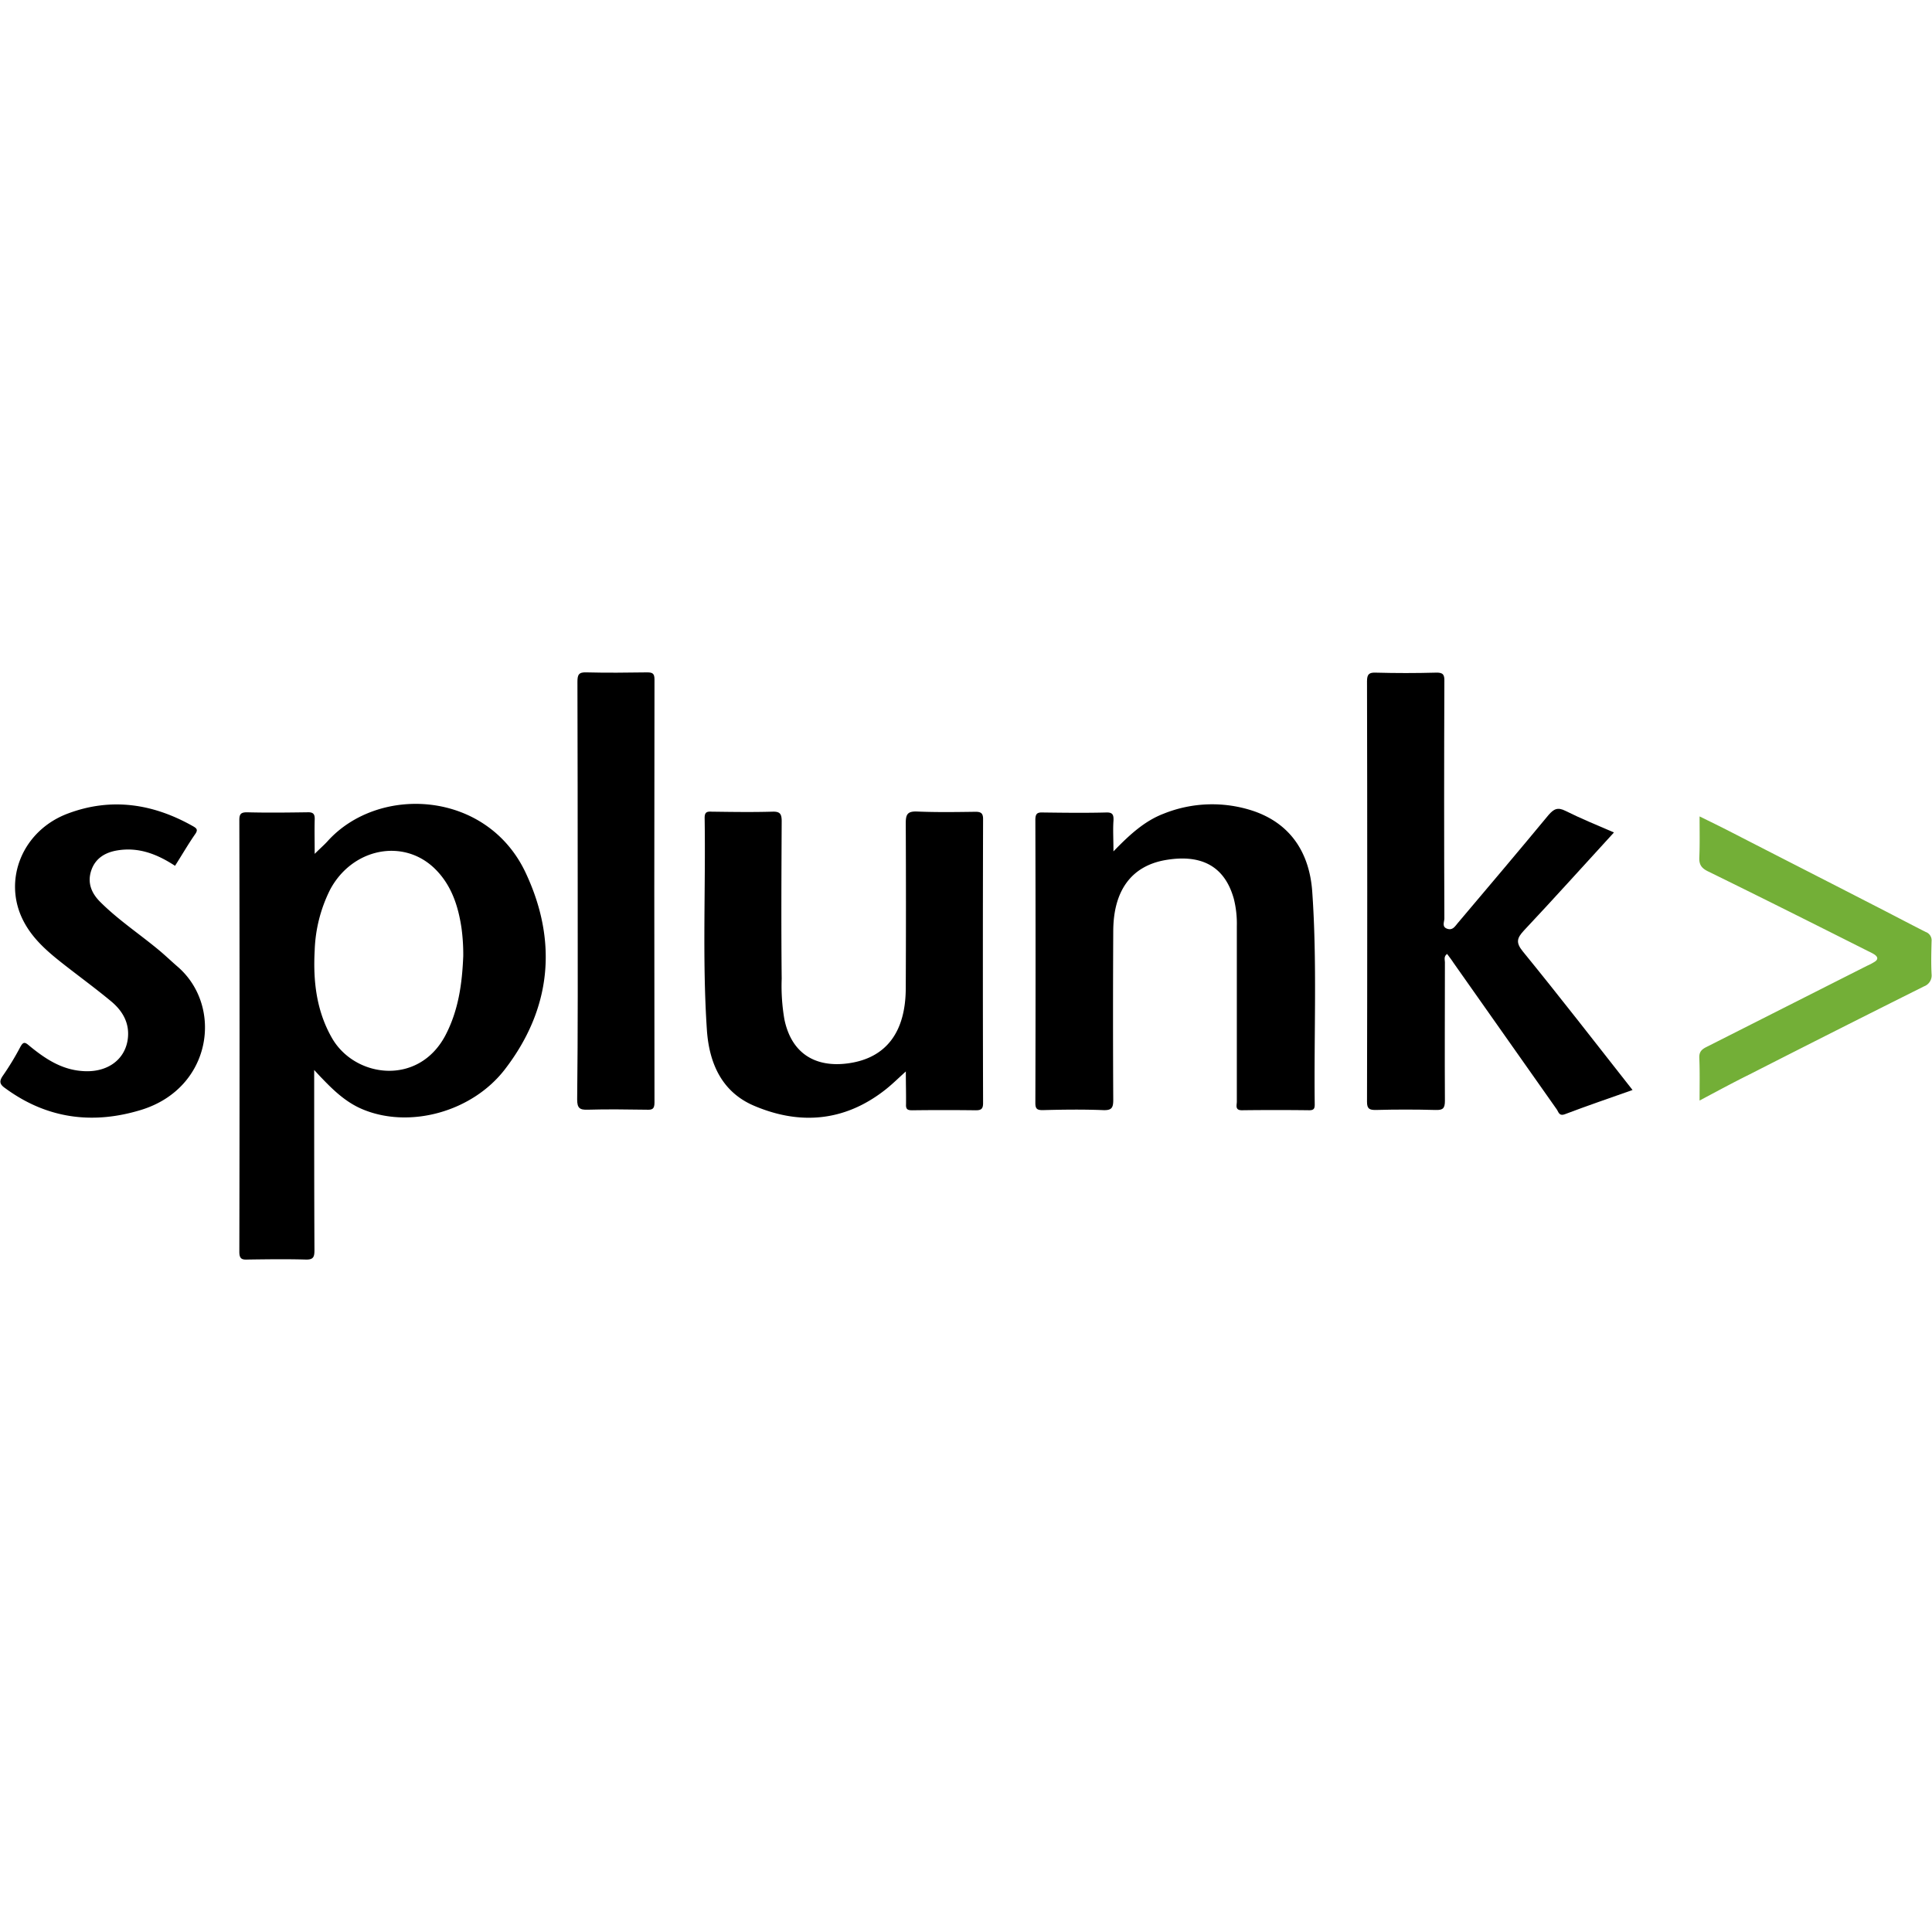 <svg xmlns="http://www.w3.org/2000/svg" id="Laag_1" data-name="Laag 1" viewBox="0 0 500 500"><defs><style>.cls-1{fill:#73af37;}</style></defs><title>Tekengebied 1</title><path d="M422.5,282.09c-6.1,2.16-11.77,4.09-17.43,6.24-1.65.65-1.72-.64-2.23-1.29l-26.68-37.87c-.5-.79-1.07-1.5-1.65-2.29-.93.64-.57,1.5-.57,2.15,0,12-.07,23.88,0,35.86,0,1.94-.5,2.44-2.44,2.37q-7.74-.21-15.49,0c-1.58,0-2.23-.29-2.23-2.08q.12-54.44,0-108.88c0-1.86.58-2.29,2.3-2.22q7.74.21,15.49,0c1.79-.07,2.3.43,2.23,2.22-.08,20.44-.08,41,0,61.4,0,.86-.72,2.15.71,2.65s2-.57,2.73-1.43c7.89-9.33,15.78-18.65,23.52-28,1.37-1.58,2.37-2.08,4.38-1.07,4,2,8.25,3.73,12.55,5.59-7.89,8.61-15.49,17.07-23.31,25.39-1.79,1.94-2.15,3.09-.29,5.38C403.7,258,413,270,422.5,282.09Z"></path><path d="M234.43,277.29c-2.15,1.94-3.8,3.59-5.66,5-10.4,8-21.88,8.89-33.64,3.87-8.39-3.58-11.62-11.11-12.19-19.65-1.22-18.29-.29-36.58-.58-54.87,0-1.51.65-1.65,1.87-1.58,5.23.07,10.47.15,15.7,0,2-.07,2.37.65,2.37,2.51-.07,13.56-.14,27.19,0,40.74A50.83,50.83,0,0,0,203,263.8c1.86,9,8.17,12.48,16.35,11.41,9.9-1.29,15-8,15.06-19.37q.1-21.4,0-42.82c0-2.22.43-3.08,2.87-3,5.09.22,10.11.14,15.21.07,1.43,0,1.93.43,1.93,1.87-.07,24.53-.07,49,0,73.52,0,1.43-.43,1.86-1.86,1.86-5.52-.07-11-.07-16.5,0-1.22,0-1.65-.29-1.58-1.58C234.51,283,234.43,280.44,234.43,277.29Z"></path><path d="M288.16,220.34c4.23-4.38,8.1-7.89,13-9.76a33.66,33.66,0,0,1,23.38-.64c9.68,3.37,14.35,11,15.06,20.73,1.3,18.36.43,36.79.65,55.15,0,1.08-.22,1.51-1.43,1.51-5.74-.07-11.55-.07-17.29,0-2,.07-1.44-1.29-1.44-2.22v-45.4a26.3,26.3,0,0,0-.78-7.11c-2.59-9.25-9.4-11.47-17.79-10-8.82,1.58-13.34,8-13.41,18.22-.08,14.63-.08,29.27,0,43.83,0,2.08-.43,2.72-2.59,2.65-5.23-.21-10.47-.14-15.7,0-1.44,0-1.87-.36-1.87-1.86.07-24.39.07-48.85,0-73.24,0-1.65.5-2,2-1.93,5.38.07,10.83.14,16.28,0,1.72-.07,2,.57,1.94,2.08C288,214.67,288.16,217.11,288.16,220.34Z"></path><path d="M149.51,230.67q0-27.12-.07-54.23c0-1.86.36-2.51,2.37-2.43,5.23.14,10.47.07,15.7,0,1.44,0,1.87.35,1.87,1.86q-.1,54.76,0,109.45c0,1.72-.57,1.94-2.08,1.87-5.09-.07-10.19-.15-15.21,0-2.08.07-2.72-.43-2.72-2.66C149.58,266.6,149.51,248.67,149.51,230.67Z"></path><path d="M45.3,224.07c-4.6-3-9.33-4.88-14.85-4-3.16.5-5.74,2-6.82,5.17s0,5.88,2.3,8.17c4.81,4.81,10.54,8.54,15.71,12.91,1.5,1.29,2.94,2.66,4.44,3.95,11.7,10.26,8.75,31.27-9.46,36.94-12.56,3.87-24.46,2.36-35.29-5.6-1.44-1-1.58-1.79-.58-3.23a70,70,0,0,0,4.52-7.45c.72-1.3,1.15-1.3,2.23-.36,4,3.3,8.24,6.17,13.62,6.6,6.24.57,11.05-2.59,11.91-8,.65-4.23-1.22-7.53-4.37-10.11-3.81-3.16-7.82-6.1-11.77-9.18-4.23-3.3-8.32-6.67-10.83-11.55-5.45-10.54-.28-23.45,11.62-27.83,11.19-4.16,22-2.51,32.35,3.37.86.5,1.22.86.57,1.87C48.74,218.4,47.09,221.27,45.3,224.07Z"></path><path class="cls-1" d="M439.85,284.82c0-4.09.08-7.53-.07-11-.07-1.58.58-2.23,1.87-2.87,13.84-7,27.68-14,41.53-21a13.77,13.77,0,0,0,1.79-.93c1.15-.64,1.15-1.36,0-2.08-.58-.36-1.22-.64-1.79-.93-13.7-6.89-27.4-13.77-41.17-20.51-1.58-.79-2.3-1.65-2.23-3.52.15-3.44.07-6.88.07-10.69,2.8,1.37,5.31,2.59,7.82,3.88,12.27,6.31,24.53,12.55,36.8,18.86,4.66,2.37,9.25,4.81,13.91,7.17a2.28,2.28,0,0,1,1.51,2.37c-.07,2.87-.15,5.67,0,8.54a3,3,0,0,1-1.94,3.15q-22.59,11.29-45.19,22.81C448.53,280.16,444.44,282.38,439.85,284.82Z"></path><path d="M136.1,226c-10-21.52-38.23-23-51.43-8.18-.86.93-1.86,1.79-3.23,3.16,0-3.3-.07-6,0-8.76.08-1.57-.35-2.08-2-2-5.17.07-10.33.14-15.5,0-1.57,0-2,.43-2,2q.11,55.85,0,111.75c0,1.8.64,2.08,2.15,2,5-.07,10-.14,15,0,2.08.07,2.29-.72,2.29-2.51-.07-14.35-.07-28.76-.07-43.11v-3.44c1,1.08,1.51,1.65,2.08,2.22,3.16,3.3,6.46,6.39,10.83,8.11,12,4.8,27.9.5,36.37-10.4C142.77,261.08,144.35,243.65,136.1,226Zm-16.21,21.44c-.29,7.1-1.22,14.06-4.66,20.59-7,13.12-23.46,10.9-29.34.57-4-7-4.88-14.7-4.45-22.59a37.78,37.78,0,0,1,4-15.78c5.67-10.62,18.72-13.34,26.9-5.6,4.44,4.23,6.24,9.76,7.1,15.57A51,51,0,0,1,119.89,247.45Z"></path></svg>